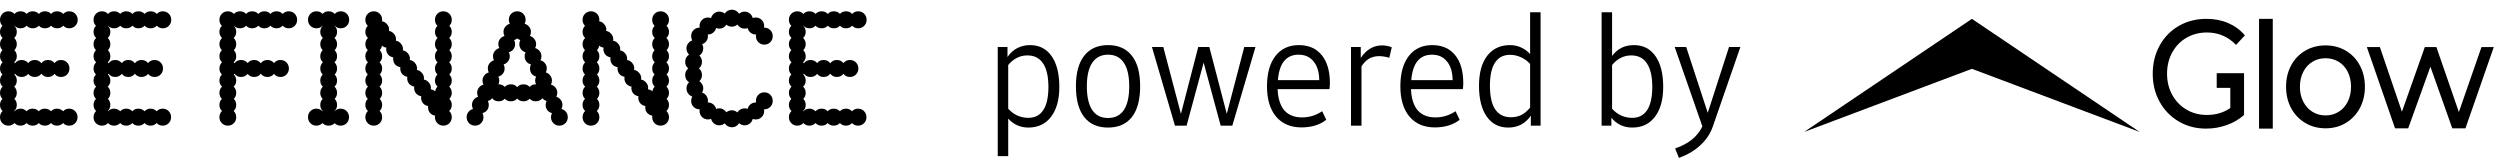 <svg xmlns="http://www.w3.org/2000/svg" width="285" height="18" viewBox="0 0 285 18" fill="none">
  <path
    d="M7.882 12.387C8.152 12.387 8.379 12.48 8.563 12.667C8.747 12.853 8.839 13.082 8.839 13.356C8.839 13.629 8.747 13.858 8.563 14.045C8.379 14.231 8.152 14.324 7.882 14.324C7.599 14.324 7.372 14.225 7.2 14.026C7.004 14.225 6.771 14.324 6.501 14.324C6.218 14.324 5.991 14.225 5.819 14.026C5.623 14.225 5.389 14.324 5.119 14.324C4.825 14.324 4.591 14.225 4.42 14.026C4.248 14.225 4.014 14.324 3.72 14.324C3.437 14.324 3.21 14.225 3.038 14.026C2.842 14.225 2.609 14.324 2.339 14.324C2.056 14.324 1.829 14.225 1.657 14.026C1.461 14.225 1.228 14.324 0.958 14.324C0.687 14.324 0.46 14.231 0.276 14.045C0.092 13.858 0 13.629 0 13.356C0 13.082 0.098 12.847 0.295 12.648C0.098 12.474 0 12.245 0 11.959C0 11.686 0.092 11.456 0.276 11.27C0.092 11.084 0 10.854 0 10.581C0 10.308 0.098 10.072 0.295 9.873C0.098 9.7 0 9.47 0 9.184C0 8.911 0.092 8.682 0.276 8.496C0.092 8.309 0 8.08 0 7.807C0 7.533 0.098 7.298 0.295 7.099C0.098 6.925 0 6.695 0 6.41C0 6.137 0.092 5.907 0.276 5.721C0.092 5.535 0 5.305 0 5.032C0 4.759 0.098 4.523 0.295 4.324C0.098 4.151 0 3.921 0 3.635C0 3.362 0.092 3.133 0.276 2.946C0.092 2.76 0 2.531 0 2.257C0 1.984 0.092 1.755 0.276 1.568C0.46 1.382 0.687 1.289 0.958 1.289C1.228 1.289 1.461 1.388 1.657 1.587C1.829 1.388 2.056 1.289 2.339 1.289C2.633 1.289 2.867 1.388 3.038 1.587C3.21 1.388 3.444 1.289 3.738 1.289C4.008 1.289 4.242 1.388 4.438 1.587C4.61 1.388 4.837 1.289 5.119 1.289C5.414 1.289 5.647 1.388 5.819 1.587C5.991 1.388 6.224 1.289 6.519 1.289C6.789 1.289 7.022 1.388 7.219 1.587C7.391 1.388 7.618 1.289 7.9 1.289C8.17 1.289 8.397 1.382 8.581 1.568C8.766 1.755 8.858 1.984 8.858 2.257C8.858 2.531 8.766 2.76 8.581 2.946C8.397 3.133 8.17 3.226 7.9 3.226C7.618 3.226 7.391 3.126 7.219 2.928C7.022 3.126 6.789 3.226 6.519 3.226C6.224 3.226 5.991 3.126 5.819 2.928C5.647 3.126 5.414 3.226 5.119 3.226C4.837 3.226 4.61 3.126 4.438 2.928C4.242 3.126 4.008 3.226 3.738 3.226C3.444 3.226 3.21 3.126 3.038 2.928C2.867 3.126 2.633 3.226 2.339 3.226C2.056 3.226 1.829 3.126 1.657 2.928C1.657 2.928 1.651 2.934 1.639 2.946C1.823 3.133 1.915 3.362 1.915 3.635C1.915 3.921 1.817 4.151 1.621 4.324C1.817 4.523 1.915 4.759 1.915 5.032C1.915 5.305 1.823 5.535 1.639 5.721C1.823 5.907 1.915 6.137 1.915 6.41C1.915 6.695 1.817 6.925 1.621 7.099C1.67 7.149 1.7 7.186 1.713 7.211C1.897 6.962 2.148 6.838 2.468 6.838C2.775 6.838 3.026 6.956 3.223 7.192C3.395 6.956 3.64 6.838 3.959 6.838C4.278 6.838 4.53 6.962 4.714 7.211C4.898 6.962 5.15 6.838 5.469 6.838C5.776 6.838 6.028 6.956 6.224 7.192C6.396 6.956 6.642 6.838 6.961 6.838C7.231 6.838 7.458 6.931 7.642 7.118C7.826 7.304 7.918 7.533 7.918 7.807C7.918 8.08 7.826 8.309 7.642 8.496C7.458 8.682 7.231 8.775 6.961 8.775C6.642 8.775 6.396 8.657 6.224 8.421C6.028 8.657 5.776 8.775 5.469 8.775C5.15 8.775 4.898 8.651 4.714 8.402C4.53 8.651 4.278 8.775 3.959 8.775C3.64 8.775 3.395 8.657 3.223 8.421C3.026 8.657 2.775 8.775 2.468 8.775C2.148 8.775 1.897 8.651 1.713 8.402L1.639 8.496C1.823 8.682 1.915 8.911 1.915 9.184C1.915 9.47 1.817 9.7 1.621 9.873C1.817 10.072 1.915 10.308 1.915 10.581C1.915 10.854 1.823 11.084 1.639 11.27C1.823 11.456 1.915 11.686 1.915 11.959C1.915 12.245 1.817 12.474 1.621 12.648L1.657 12.685C1.829 12.487 2.056 12.387 2.339 12.387C2.609 12.387 2.842 12.487 3.038 12.685C3.21 12.487 3.437 12.387 3.72 12.387C4.014 12.387 4.248 12.487 4.42 12.685C4.591 12.487 4.825 12.387 5.119 12.387C5.389 12.387 5.623 12.487 5.819 12.685C5.991 12.487 6.218 12.387 6.501 12.387C6.771 12.387 7.004 12.487 7.2 12.685C7.372 12.487 7.599 12.387 7.882 12.387Z"
    fill="currentColor" />
  <path
    d="M18.546 12.387C18.816 12.387 19.043 12.48 19.227 12.667C19.411 12.853 19.503 13.082 19.503 13.356C19.503 13.629 19.411 13.858 19.227 14.045C19.043 14.231 18.816 14.324 18.546 14.324C18.264 14.324 18.036 14.225 17.864 14.026C17.668 14.225 17.435 14.324 17.165 14.324C16.882 14.324 16.655 14.225 16.483 14.026C16.287 14.225 16.054 14.324 15.784 14.324C15.489 14.324 15.256 14.225 15.084 14.026C14.912 14.225 14.679 14.324 14.384 14.324C14.102 14.324 13.874 14.225 13.703 14.026C13.506 14.225 13.273 14.324 13.003 14.324C12.72 14.324 12.493 14.225 12.322 14.026C12.125 14.225 11.892 14.324 11.622 14.324C11.352 14.324 11.125 14.231 10.94 14.045C10.756 13.858 10.664 13.629 10.664 13.356C10.664 13.082 10.762 12.847 10.959 12.648C10.762 12.474 10.664 12.245 10.664 11.959C10.664 11.686 10.756 11.456 10.94 11.27C10.756 11.084 10.664 10.854 10.664 10.581C10.664 10.308 10.762 10.072 10.959 9.873C10.762 9.7 10.664 9.47 10.664 9.184C10.664 8.911 10.756 8.682 10.94 8.496C10.756 8.309 10.664 8.08 10.664 7.807C10.664 7.533 10.762 7.298 10.959 7.099C10.762 6.925 10.664 6.695 10.664 6.41C10.664 6.137 10.756 5.907 10.94 5.721C10.756 5.535 10.664 5.305 10.664 5.032C10.664 4.759 10.762 4.523 10.959 4.324C10.762 4.151 10.664 3.921 10.664 3.635C10.664 3.362 10.756 3.133 10.94 2.946C10.756 2.76 10.664 2.531 10.664 2.257C10.664 1.984 10.756 1.755 10.94 1.568C11.125 1.382 11.352 1.289 11.622 1.289C11.892 1.289 12.125 1.388 12.322 1.587C12.493 1.388 12.72 1.289 13.003 1.289C13.297 1.289 13.531 1.388 13.703 1.587C13.874 1.388 14.108 1.289 14.402 1.289C14.672 1.289 14.906 1.388 15.102 1.587C15.274 1.388 15.501 1.289 15.784 1.289C16.078 1.289 16.311 1.388 16.483 1.587C16.655 1.388 16.889 1.289 17.183 1.289C17.453 1.289 17.686 1.388 17.883 1.587C18.055 1.388 18.282 1.289 18.564 1.289C18.834 1.289 19.061 1.382 19.246 1.568C19.43 1.755 19.522 1.984 19.522 2.257C19.522 2.531 19.43 2.76 19.246 2.946C19.061 3.133 18.834 3.226 18.564 3.226C18.282 3.226 18.055 3.126 17.883 2.928C17.686 3.126 17.453 3.226 17.183 3.226C16.889 3.226 16.655 3.126 16.483 2.928C16.311 3.126 16.078 3.226 15.784 3.226C15.501 3.226 15.274 3.126 15.102 2.928C14.906 3.126 14.672 3.226 14.402 3.226C14.108 3.226 13.874 3.126 13.703 2.928C13.531 3.126 13.297 3.226 13.003 3.226C12.72 3.226 12.493 3.126 12.322 2.928C12.322 2.928 12.315 2.934 12.303 2.946C12.487 3.133 12.579 3.362 12.579 3.635C12.579 3.921 12.481 4.151 12.285 4.324C12.481 4.523 12.579 4.759 12.579 5.032C12.579 5.305 12.487 5.535 12.303 5.721C12.487 5.907 12.579 6.137 12.579 6.41C12.579 6.695 12.481 6.925 12.285 7.099C12.334 7.149 12.364 7.186 12.377 7.211C12.561 6.962 12.813 6.838 13.132 6.838C13.439 6.838 13.69 6.956 13.887 7.192C14.059 6.956 14.304 6.838 14.623 6.838C14.943 6.838 15.194 6.962 15.378 7.211C15.563 6.962 15.814 6.838 16.134 6.838C16.44 6.838 16.692 6.956 16.889 7.192C17.06 6.956 17.306 6.838 17.625 6.838C17.895 6.838 18.122 6.931 18.306 7.118C18.491 7.304 18.583 7.533 18.583 7.807C18.583 8.08 18.491 8.309 18.306 8.496C18.122 8.682 17.895 8.775 17.625 8.775C17.306 8.775 17.06 8.657 16.889 8.421C16.692 8.657 16.44 8.775 16.134 8.775C15.814 8.775 15.563 8.651 15.378 8.402C15.194 8.651 14.943 8.775 14.623 8.775C14.304 8.775 14.059 8.657 13.887 8.421C13.69 8.657 13.439 8.775 13.132 8.775C12.813 8.775 12.561 8.651 12.377 8.402L12.303 8.496C12.487 8.682 12.579 8.911 12.579 9.184C12.579 9.47 12.481 9.7 12.285 9.873C12.481 10.072 12.579 10.308 12.579 10.581C12.579 10.854 12.487 11.084 12.303 11.27C12.487 11.456 12.579 11.686 12.579 11.959C12.579 12.245 12.481 12.474 12.285 12.648L12.322 12.685C12.493 12.487 12.72 12.387 13.003 12.387C13.273 12.387 13.506 12.487 13.703 12.685C13.874 12.487 14.102 12.387 14.384 12.387C14.679 12.387 14.912 12.487 15.084 12.685C15.256 12.487 15.489 12.387 15.784 12.387C16.054 12.387 16.287 12.487 16.483 12.685C16.655 12.487 16.882 12.387 17.165 12.387C17.435 12.387 17.668 12.487 17.864 12.685C18.036 12.487 18.264 12.387 18.546 12.387Z"
    fill="currentColor" />
  <path
    d="M26.672 2.928C26.672 2.928 26.666 2.934 26.654 2.946C26.838 3.133 26.93 3.362 26.93 3.635C26.93 3.921 26.832 4.151 26.636 4.324C26.832 4.523 26.93 4.759 26.93 5.032C26.93 5.305 26.838 5.535 26.654 5.721C26.838 5.907 26.93 6.137 26.93 6.41C26.93 6.695 26.832 6.925 26.636 7.099C26.685 7.149 26.715 7.186 26.728 7.211C26.912 6.962 27.163 6.838 27.483 6.838C27.79 6.838 28.041 6.956 28.238 7.192C28.41 6.956 28.655 6.838 28.974 6.838C29.293 6.838 29.545 6.962 29.729 7.211C29.913 6.962 30.165 6.838 30.484 6.838C30.791 6.838 31.043 6.956 31.239 7.192C31.411 6.956 31.657 6.838 31.976 6.838C32.246 6.838 32.473 6.931 32.657 7.118C32.841 7.304 32.934 7.533 32.934 7.807C32.934 8.08 32.841 8.309 32.657 8.496C32.473 8.682 32.246 8.775 31.976 8.775C31.657 8.775 31.411 8.657 31.239 8.421C31.043 8.657 30.791 8.775 30.484 8.775C30.165 8.775 29.913 8.651 29.729 8.402C29.545 8.651 29.293 8.775 28.974 8.775C28.655 8.775 28.41 8.657 28.238 8.421C28.041 8.657 27.79 8.775 27.483 8.775C27.163 8.775 26.912 8.651 26.728 8.402L26.654 8.496C26.838 8.682 26.93 8.911 26.93 9.184C26.93 9.47 26.832 9.7 26.636 9.873C26.832 10.072 26.93 10.308 26.93 10.581C26.93 10.854 26.838 11.084 26.654 11.27C26.838 11.456 26.93 11.686 26.93 11.959C26.93 12.245 26.832 12.474 26.636 12.648C26.832 12.847 26.93 13.082 26.93 13.356C26.93 13.629 26.838 13.858 26.654 14.045C26.47 14.231 26.243 14.324 25.973 14.324C25.703 14.324 25.475 14.231 25.291 14.045C25.107 13.858 25.015 13.629 25.015 13.356C25.015 13.082 25.113 12.847 25.31 12.648C25.113 12.474 25.015 12.245 25.015 11.959C25.015 11.686 25.107 11.456 25.291 11.27C25.107 11.084 25.015 10.854 25.015 10.581C25.015 10.308 25.113 10.072 25.31 9.873C25.113 9.7 25.015 9.47 25.015 9.184C25.015 8.911 25.107 8.682 25.291 8.496C25.107 8.309 25.015 8.08 25.015 7.807C25.015 7.533 25.113 7.298 25.31 7.099C25.113 6.925 25.015 6.695 25.015 6.41C25.015 6.137 25.107 5.907 25.291 5.721C25.107 5.535 25.015 5.305 25.015 5.032C25.015 4.759 25.113 4.523 25.31 4.324C25.113 4.151 25.015 3.921 25.015 3.635C25.015 3.362 25.107 3.133 25.291 2.946C25.107 2.76 25.015 2.531 25.015 2.257C25.015 1.984 25.107 1.755 25.291 1.568C25.475 1.382 25.703 1.289 25.973 1.289C26.243 1.289 26.476 1.388 26.672 1.587C26.844 1.388 27.071 1.289 27.354 1.289C27.648 1.289 27.882 1.388 28.053 1.587C28.225 1.388 28.459 1.289 28.753 1.289C29.023 1.289 29.257 1.388 29.453 1.587C29.625 1.388 29.852 1.289 30.134 1.289C30.429 1.289 30.662 1.388 30.834 1.587C31.006 1.388 31.239 1.289 31.534 1.289C31.804 1.289 32.037 1.388 32.234 1.587C32.406 1.388 32.633 1.289 32.915 1.289C33.185 1.289 33.412 1.382 33.596 1.568C33.781 1.755 33.873 1.984 33.873 2.257C33.873 2.531 33.781 2.76 33.596 2.946C33.412 3.133 33.185 3.226 32.915 3.226C32.633 3.226 32.406 3.126 32.234 2.928C32.037 3.126 31.804 3.226 31.534 3.226C31.239 3.226 31.006 3.126 30.834 2.928C30.662 3.126 30.429 3.226 30.134 3.226C29.852 3.226 29.625 3.126 29.453 2.928C29.257 3.126 29.023 3.226 28.753 3.226C28.459 3.226 28.225 3.126 28.053 2.928C27.882 3.126 27.648 3.226 27.354 3.226C27.071 3.226 26.844 3.126 26.672 2.928Z"
    fill="currentColor" />
  <path
    d="M38.831 12.387C39.101 12.387 39.328 12.48 39.513 12.667C39.697 12.853 39.789 13.082 39.789 13.356C39.789 13.629 39.697 13.858 39.513 14.045C39.328 14.231 39.101 14.324 38.831 14.324C38.561 14.324 38.334 14.231 38.15 14.045C37.966 14.231 37.739 14.324 37.468 14.324H37.45C37.168 14.324 36.941 14.225 36.769 14.026C36.572 14.225 36.339 14.324 36.069 14.324C35.799 14.324 35.572 14.231 35.388 14.045C35.203 13.858 35.111 13.629 35.111 13.356C35.111 13.082 35.203 12.853 35.388 12.667C35.572 12.48 35.799 12.387 36.069 12.387C36.339 12.387 36.572 12.487 36.769 12.685L36.787 12.648C36.603 12.462 36.511 12.232 36.511 11.959C36.511 11.686 36.603 11.456 36.787 11.27C36.603 11.084 36.511 10.854 36.511 10.581C36.511 10.308 36.609 10.072 36.806 9.873C36.609 9.7 36.511 9.47 36.511 9.184C36.511 8.911 36.603 8.682 36.787 8.496C36.603 8.309 36.511 8.08 36.511 7.807C36.511 7.533 36.609 7.298 36.806 7.099C36.609 6.925 36.511 6.695 36.511 6.41C36.511 6.137 36.603 5.907 36.787 5.721C36.603 5.535 36.511 5.305 36.511 5.032C36.511 4.759 36.609 4.523 36.806 4.324C36.609 4.151 36.511 3.921 36.511 3.635C36.511 3.362 36.603 3.133 36.787 2.946L36.769 2.928C36.597 3.126 36.364 3.226 36.069 3.226C35.799 3.226 35.572 3.133 35.388 2.946C35.203 2.76 35.111 2.531 35.111 2.257C35.111 1.984 35.203 1.755 35.388 1.568C35.572 1.382 35.799 1.289 36.069 1.289C36.364 1.289 36.597 1.388 36.769 1.587C36.941 1.388 37.174 1.289 37.468 1.289C37.739 1.289 37.972 1.388 38.168 1.587C38.34 1.388 38.567 1.289 38.85 1.289C39.12 1.289 39.347 1.382 39.531 1.568C39.715 1.755 39.807 1.984 39.807 2.257C39.807 2.531 39.715 2.76 39.531 2.946C39.347 3.133 39.12 3.226 38.85 3.226C38.567 3.226 38.34 3.126 38.168 2.928C38.168 2.928 38.162 2.934 38.15 2.946C38.334 3.133 38.426 3.362 38.426 3.635C38.426 3.921 38.328 4.151 38.131 4.324C38.328 4.523 38.426 4.759 38.426 5.032C38.426 5.305 38.334 5.535 38.15 5.721C38.334 5.907 38.426 6.137 38.426 6.41C38.426 6.695 38.328 6.925 38.131 7.099C38.328 7.298 38.426 7.533 38.426 7.807C38.426 8.08 38.334 8.309 38.15 8.496C38.334 8.682 38.426 8.911 38.426 9.184C38.426 9.47 38.328 9.7 38.131 9.873C38.328 10.072 38.426 10.308 38.426 10.581C38.426 10.854 38.334 11.084 38.15 11.27C38.334 11.456 38.426 11.686 38.426 11.959C38.426 12.245 38.328 12.474 38.131 12.648C38.131 12.648 38.131 12.654 38.131 12.667C38.144 12.667 38.15 12.667 38.15 12.667C38.334 12.48 38.561 12.387 38.831 12.387Z"
    fill="currentColor" />
  <path
    d="M51.502 3.635C51.502 3.921 51.404 4.151 51.207 4.324C51.404 4.523 51.502 4.759 51.502 5.032C51.502 5.305 51.41 5.535 51.225 5.721C51.41 5.907 51.502 6.137 51.502 6.41C51.502 6.695 51.404 6.925 51.207 7.099C51.404 7.298 51.502 7.533 51.502 7.807C51.502 8.08 51.41 8.309 51.225 8.496C51.41 8.682 51.502 8.911 51.502 9.184C51.502 9.47 51.404 9.7 51.207 9.873C51.404 10.072 51.502 10.308 51.502 10.581C51.502 10.854 51.41 11.084 51.225 11.27C51.41 11.456 51.502 11.686 51.502 11.959C51.502 12.245 51.404 12.474 51.207 12.648C51.404 12.847 51.502 13.082 51.502 13.356C51.502 13.629 51.41 13.858 51.225 14.045C51.041 14.231 50.814 14.324 50.544 14.324C50.274 14.324 50.047 14.231 49.863 14.045C49.679 13.858 49.587 13.629 49.587 13.356C49.587 13.281 49.593 13.225 49.605 13.188C49.372 13.151 49.175 13.045 49.016 12.871C48.868 12.685 48.795 12.474 48.795 12.238C48.795 12.176 48.801 12.127 48.813 12.089C48.58 12.052 48.383 11.947 48.224 11.773C48.077 11.587 48.003 11.376 48.003 11.14C48.003 11.065 48.009 11.009 48.021 10.972C47.788 10.935 47.592 10.829 47.432 10.656C47.285 10.469 47.211 10.258 47.211 10.022C47.211 9.96 47.217 9.911 47.23 9.873C46.996 9.836 46.8 9.731 46.64 9.557C46.493 9.371 46.419 9.16 46.419 8.924C46.419 8.849 46.425 8.793 46.438 8.756C46.204 8.719 46.008 8.613 45.848 8.44C45.701 8.253 45.627 8.042 45.627 7.807C45.627 7.732 45.633 7.682 45.646 7.658C45.4 7.62 45.198 7.515 45.038 7.341C44.891 7.155 44.817 6.938 44.817 6.689C44.817 6.627 44.823 6.578 44.836 6.54C44.602 6.503 44.406 6.398 44.246 6.224C44.099 6.038 44.025 5.826 44.025 5.591C44.025 5.516 44.031 5.46 44.044 5.423C43.859 5.411 43.694 5.336 43.546 5.2C43.51 5.411 43.424 5.584 43.289 5.721C43.473 5.907 43.565 6.137 43.565 6.41C43.565 6.695 43.467 6.925 43.27 7.099C43.467 7.298 43.565 7.533 43.565 7.807C43.565 8.08 43.473 8.309 43.289 8.496C43.473 8.682 43.565 8.911 43.565 9.184C43.565 9.47 43.467 9.7 43.27 9.873C43.467 10.072 43.565 10.308 43.565 10.581C43.565 10.854 43.473 11.084 43.289 11.27C43.473 11.456 43.565 11.686 43.565 11.959C43.565 12.245 43.467 12.474 43.27 12.648C43.467 12.847 43.565 13.082 43.565 13.356C43.565 13.629 43.473 13.858 43.289 14.045C43.105 14.231 42.877 14.324 42.607 14.324C42.337 14.324 42.11 14.231 41.926 14.045C41.742 13.858 41.65 13.629 41.65 13.356C41.65 13.082 41.748 12.847 41.944 12.648C41.748 12.474 41.65 12.245 41.65 11.959C41.65 11.686 41.742 11.456 41.926 11.27C41.742 11.084 41.65 10.854 41.65 10.581C41.65 10.308 41.748 10.072 41.944 9.873C41.748 9.7 41.65 9.47 41.65 9.184C41.65 8.911 41.742 8.682 41.926 8.496C41.742 8.309 41.65 8.08 41.65 7.807C41.65 7.533 41.748 7.298 41.944 7.099C41.748 6.925 41.65 6.695 41.65 6.41C41.65 6.137 41.742 5.907 41.926 5.721C41.742 5.535 41.65 5.305 41.65 5.032C41.65 4.759 41.748 4.523 41.944 4.324C41.748 4.151 41.65 3.921 41.65 3.635C41.65 3.362 41.742 3.133 41.926 2.946C41.742 2.76 41.65 2.531 41.65 2.257C41.65 1.984 41.742 1.755 41.926 1.568C42.11 1.382 42.337 1.289 42.607 1.289C42.877 1.289 43.105 1.382 43.289 1.568C43.473 1.755 43.565 1.984 43.565 2.257C43.565 2.332 43.559 2.388 43.546 2.425C43.78 2.462 43.97 2.574 44.117 2.76C44.277 2.934 44.357 3.139 44.357 3.375C44.357 3.437 44.351 3.486 44.338 3.524C44.572 3.561 44.762 3.673 44.909 3.859C45.069 4.033 45.148 4.237 45.148 4.473C45.148 4.548 45.142 4.604 45.13 4.641C45.363 4.678 45.554 4.79 45.701 4.976C45.861 5.15 45.94 5.355 45.94 5.591C45.94 5.653 45.934 5.702 45.922 5.74C46.155 5.777 46.346 5.889 46.493 6.075C46.652 6.249 46.732 6.453 46.732 6.689C46.732 6.764 46.726 6.813 46.714 6.838C46.959 6.875 47.156 6.987 47.303 7.173C47.463 7.347 47.542 7.558 47.542 7.807C47.542 7.881 47.536 7.937 47.524 7.974C47.757 8.011 47.948 8.123 48.095 8.309C48.255 8.483 48.334 8.688 48.334 8.924C48.334 8.986 48.328 9.036 48.316 9.073C48.549 9.11 48.739 9.222 48.887 9.408C49.046 9.582 49.126 9.787 49.126 10.022C49.126 10.097 49.12 10.153 49.108 10.19C49.292 10.202 49.458 10.277 49.605 10.414C49.642 10.202 49.734 10.022 49.881 9.873C49.685 9.7 49.587 9.47 49.587 9.184C49.587 8.911 49.679 8.682 49.863 8.496C49.679 8.309 49.587 8.08 49.587 7.807C49.587 7.533 49.685 7.298 49.881 7.099C49.685 6.925 49.587 6.695 49.587 6.41C49.587 6.137 49.679 5.907 49.863 5.721C49.679 5.535 49.587 5.305 49.587 5.032C49.587 4.759 49.685 4.523 49.881 4.324C49.685 4.151 49.587 3.921 49.587 3.635C49.587 3.362 49.679 3.133 49.863 2.946C49.679 2.76 49.587 2.531 49.587 2.257C49.587 1.984 49.679 1.755 49.863 1.568C50.047 1.382 50.274 1.289 50.544 1.289C50.814 1.289 51.041 1.382 51.225 1.568C51.41 1.755 51.502 1.984 51.502 2.257C51.502 2.531 51.41 2.76 51.225 2.946C51.41 3.133 51.502 3.362 51.502 3.635Z"
    fill="currentColor" />
  <path
    d="M64.009 12.425C64.218 12.474 64.389 12.586 64.525 12.76C64.659 12.921 64.727 13.12 64.727 13.356C64.727 13.629 64.635 13.858 64.451 14.045C64.267 14.231 64.04 14.324 63.77 14.324C63.499 14.324 63.272 14.231 63.088 14.045C62.904 13.858 62.812 13.629 62.812 13.356C62.812 13.194 62.849 13.039 62.922 12.89C62.714 12.84 62.542 12.735 62.407 12.573C62.272 12.4 62.204 12.195 62.204 11.959C62.204 11.785 62.241 11.636 62.315 11.512C62.106 11.45 61.946 11.345 61.836 11.196C61.639 11.431 61.388 11.549 61.081 11.549C60.786 11.549 60.553 11.45 60.381 11.251C60.209 11.45 59.976 11.549 59.681 11.549C59.387 11.549 59.147 11.444 58.963 11.233C58.779 11.444 58.54 11.549 58.245 11.549C57.95 11.549 57.717 11.45 57.545 11.251C57.373 11.45 57.14 11.549 56.845 11.549C56.526 11.549 56.281 11.431 56.109 11.196C55.974 11.357 55.808 11.463 55.612 11.512C55.685 11.636 55.722 11.785 55.722 11.959C55.722 12.195 55.655 12.4 55.52 12.573C55.385 12.735 55.213 12.84 55.004 12.89C55.078 13.039 55.114 13.194 55.114 13.356C55.114 13.629 55.022 13.858 54.838 14.045C54.654 14.231 54.427 14.324 54.157 14.324C53.887 14.324 53.66 14.231 53.475 14.045C53.291 13.858 53.199 13.629 53.199 13.356C53.199 13.12 53.267 12.921 53.402 12.76C53.537 12.586 53.709 12.474 53.917 12.425C53.844 12.276 53.807 12.12 53.807 11.959C53.807 11.736 53.868 11.543 53.991 11.382C54.126 11.208 54.298 11.09 54.507 11.028C54.433 10.891 54.396 10.742 54.396 10.581C54.396 10.345 54.464 10.147 54.599 9.985C54.734 9.811 54.906 9.7 55.114 9.65C55.041 9.501 55.004 9.346 55.004 9.184C55.004 8.961 55.071 8.769 55.206 8.607C55.342 8.433 55.513 8.316 55.722 8.253C55.648 8.117 55.612 7.968 55.612 7.807C55.612 7.583 55.673 7.391 55.796 7.229C55.931 7.055 56.103 6.938 56.311 6.875C56.238 6.726 56.201 6.571 56.201 6.41C56.201 6.186 56.268 5.994 56.404 5.833C56.538 5.659 56.71 5.541 56.919 5.479C56.845 5.342 56.809 5.193 56.809 5.032C56.809 4.809 56.87 4.616 56.993 4.455C57.128 4.281 57.3 4.163 57.508 4.101C57.435 3.952 57.398 3.797 57.398 3.635C57.398 3.412 57.465 3.22 57.6 3.058C57.736 2.884 57.907 2.766 58.116 2.704C58.042 2.568 58.006 2.419 58.006 2.257C58.006 1.984 58.098 1.755 58.282 1.568C58.466 1.382 58.693 1.289 58.963 1.289C59.233 1.289 59.46 1.382 59.645 1.568C59.829 1.755 59.921 1.984 59.921 2.257C59.921 2.419 59.884 2.568 59.81 2.704C60.019 2.766 60.191 2.884 60.326 3.058C60.461 3.22 60.528 3.412 60.528 3.635C60.528 3.797 60.492 3.952 60.418 4.101C60.627 4.163 60.792 4.281 60.915 4.455C61.05 4.616 61.118 4.809 61.118 5.032C61.118 5.193 61.081 5.342 61.007 5.479C61.216 5.541 61.388 5.659 61.523 5.833C61.658 5.994 61.725 6.186 61.725 6.41C61.725 6.571 61.689 6.726 61.615 6.875C61.824 6.925 61.995 7.037 62.13 7.211C62.266 7.372 62.333 7.571 62.333 7.807C62.333 7.968 62.296 8.117 62.223 8.253C62.431 8.316 62.597 8.433 62.72 8.607C62.855 8.769 62.922 8.961 62.922 9.184C62.922 9.346 62.886 9.501 62.812 9.65C63.021 9.7 63.193 9.811 63.328 9.985C63.463 10.147 63.53 10.345 63.53 10.581C63.53 10.742 63.493 10.891 63.42 11.028C63.628 11.09 63.794 11.208 63.917 11.382C64.052 11.543 64.119 11.736 64.119 11.959C64.119 12.12 64.082 12.276 64.009 12.425ZM60.381 9.911C60.553 9.712 60.786 9.613 61.081 9.613H61.099C61.038 9.464 61.007 9.321 61.007 9.184C61.007 9.011 61.044 8.862 61.118 8.738C60.909 8.676 60.737 8.564 60.602 8.402C60.479 8.229 60.418 8.03 60.418 7.807C60.418 7.645 60.455 7.49 60.528 7.341C60.32 7.291 60.148 7.186 60.013 7.024C59.878 6.851 59.81 6.646 59.81 6.41C59.81 6.236 59.847 6.087 59.921 5.963C59.712 5.901 59.54 5.789 59.405 5.628C59.27 5.454 59.203 5.255 59.203 5.032C59.203 4.871 59.239 4.715 59.313 4.566C59.178 4.529 59.061 4.467 58.963 4.38C58.865 4.467 58.748 4.529 58.613 4.566C58.687 4.715 58.724 4.871 58.724 5.032C58.724 5.255 58.656 5.454 58.521 5.628C58.386 5.789 58.214 5.901 58.006 5.963C58.079 6.087 58.116 6.236 58.116 6.41C58.116 6.633 58.048 6.832 57.913 7.006C57.791 7.167 57.625 7.279 57.416 7.341C57.49 7.49 57.527 7.645 57.527 7.807C57.527 8.03 57.459 8.229 57.324 8.402C57.189 8.564 57.017 8.676 56.809 8.738C56.882 8.862 56.919 9.011 56.919 9.184C56.919 9.321 56.888 9.464 56.827 9.613H56.845C57.14 9.613 57.373 9.712 57.545 9.911C57.717 9.712 57.95 9.613 58.245 9.613C58.54 9.613 58.779 9.718 58.963 9.929C59.147 9.718 59.387 9.613 59.681 9.613C59.976 9.613 60.209 9.712 60.381 9.911Z"
    fill="currentColor" />
  <path
    d="M76.265 3.635C76.265 3.921 76.167 4.151 75.97 4.324C76.167 4.523 76.265 4.759 76.265 5.032C76.265 5.305 76.173 5.535 75.989 5.721C76.173 5.907 76.265 6.137 76.265 6.41C76.265 6.695 76.167 6.925 75.97 7.099C76.167 7.298 76.265 7.533 76.265 7.807C76.265 8.08 76.173 8.309 75.989 8.496C76.173 8.682 76.265 8.911 76.265 9.184C76.265 9.47 76.167 9.7 75.97 9.873C76.167 10.072 76.265 10.308 76.265 10.581C76.265 10.854 76.173 11.084 75.989 11.27C76.173 11.456 76.265 11.686 76.265 11.959C76.265 12.245 76.167 12.474 75.97 12.648C76.167 12.847 76.265 13.082 76.265 13.356C76.265 13.629 76.173 13.858 75.989 14.045C75.805 14.231 75.578 14.324 75.307 14.324C75.037 14.324 74.81 14.231 74.626 14.045C74.442 13.858 74.35 13.629 74.35 13.356C74.35 13.281 74.356 13.225 74.368 13.188C74.135 13.151 73.939 13.045 73.779 12.871C73.632 12.685 73.558 12.474 73.558 12.238C73.558 12.176 73.564 12.127 73.576 12.089C73.343 12.052 73.147 11.947 72.987 11.773C72.84 11.587 72.766 11.376 72.766 11.14C72.766 11.065 72.772 11.009 72.784 10.972C72.551 10.935 72.355 10.829 72.195 10.656C72.048 10.469 71.974 10.258 71.974 10.022C71.974 9.96 71.98 9.911 71.993 9.873C71.759 9.836 71.563 9.731 71.403 9.557C71.256 9.371 71.182 9.16 71.182 8.924C71.182 8.849 71.189 8.793 71.201 8.756C70.968 8.719 70.771 8.613 70.612 8.44C70.464 8.253 70.391 8.042 70.391 7.807C70.391 7.732 70.397 7.682 70.409 7.658C70.163 7.62 69.961 7.515 69.801 7.341C69.654 7.155 69.58 6.938 69.58 6.689C69.58 6.627 69.586 6.578 69.599 6.54C69.365 6.503 69.169 6.398 69.009 6.224C68.862 6.038 68.788 5.826 68.788 5.591C68.788 5.516 68.795 5.46 68.807 5.423C68.623 5.411 68.457 5.336 68.31 5.2C68.273 5.411 68.187 5.584 68.052 5.721C68.236 5.907 68.328 6.137 68.328 6.41C68.328 6.695 68.23 6.925 68.033 7.099C68.23 7.298 68.328 7.533 68.328 7.807C68.328 8.08 68.236 8.309 68.052 8.496C68.236 8.682 68.328 8.911 68.328 9.184C68.328 9.47 68.23 9.7 68.033 9.873C68.23 10.072 68.328 10.308 68.328 10.581C68.328 10.854 68.236 11.084 68.052 11.27C68.236 11.456 68.328 11.686 68.328 11.959C68.328 12.245 68.23 12.474 68.033 12.648C68.23 12.847 68.328 13.082 68.328 13.356C68.328 13.629 68.236 13.858 68.052 14.045C67.868 14.231 67.641 14.324 67.371 14.324C67.1 14.324 66.873 14.231 66.689 14.045C66.505 13.858 66.413 13.629 66.413 13.356C66.413 13.082 66.511 12.847 66.708 12.648C66.511 12.474 66.413 12.245 66.413 11.959C66.413 11.686 66.505 11.456 66.689 11.27C66.505 11.084 66.413 10.854 66.413 10.581C66.413 10.308 66.511 10.072 66.708 9.873C66.511 9.7 66.413 9.47 66.413 9.184C66.413 8.911 66.505 8.682 66.689 8.496C66.505 8.309 66.413 8.08 66.413 7.807C66.413 7.533 66.511 7.298 66.708 7.099C66.511 6.925 66.413 6.695 66.413 6.41C66.413 6.137 66.505 5.907 66.689 5.721C66.505 5.535 66.413 5.305 66.413 5.032C66.413 4.759 66.511 4.523 66.708 4.324C66.511 4.151 66.413 3.921 66.413 3.635C66.413 3.362 66.505 3.133 66.689 2.946C66.505 2.76 66.413 2.531 66.413 2.257C66.413 1.984 66.505 1.755 66.689 1.568C66.873 1.382 67.1 1.289 67.371 1.289C67.641 1.289 67.868 1.382 68.052 1.568C68.236 1.755 68.328 1.984 68.328 2.257C68.328 2.332 68.322 2.388 68.31 2.425C68.543 2.462 68.733 2.574 68.88 2.76C69.04 2.934 69.12 3.139 69.12 3.375C69.12 3.437 69.114 3.486 69.102 3.524C69.335 3.561 69.525 3.673 69.672 3.859C69.832 4.033 69.912 4.237 69.912 4.473C69.912 4.548 69.906 4.604 69.893 4.641C70.127 4.678 70.317 4.79 70.464 4.976C70.624 5.15 70.704 5.355 70.704 5.591C70.704 5.653 70.698 5.702 70.685 5.74C70.918 5.777 71.109 5.889 71.256 6.075C71.416 6.249 71.496 6.453 71.496 6.689C71.496 6.764 71.489 6.813 71.477 6.838C71.723 6.875 71.919 6.987 72.066 7.173C72.226 7.347 72.306 7.558 72.306 7.807C72.306 7.881 72.3 7.937 72.287 7.974C72.521 8.011 72.711 8.123 72.858 8.309C73.018 8.483 73.098 8.688 73.098 8.924C73.098 8.986 73.091 9.036 73.079 9.073C73.312 9.11 73.503 9.222 73.65 9.408C73.81 9.582 73.889 9.787 73.889 10.022C73.889 10.097 73.883 10.153 73.871 10.19C74.055 10.202 74.221 10.277 74.368 10.414C74.405 10.202 74.497 10.022 74.644 9.873C74.448 9.7 74.35 9.47 74.35 9.184C74.35 8.911 74.442 8.682 74.626 8.496C74.442 8.309 74.35 8.08 74.35 7.807C74.35 7.533 74.448 7.298 74.644 7.099C74.448 6.925 74.35 6.695 74.35 6.41C74.35 6.137 74.442 5.907 74.626 5.721C74.442 5.535 74.35 5.305 74.35 5.032C74.35 4.759 74.448 4.523 74.644 4.324C74.448 4.151 74.35 3.921 74.35 3.635C74.35 3.362 74.442 3.133 74.626 2.946C74.442 2.76 74.35 2.531 74.35 2.257C74.35 1.984 74.442 1.755 74.626 1.568C74.81 1.382 75.037 1.289 75.307 1.289C75.578 1.289 75.805 1.382 75.989 1.568C76.173 1.755 76.265 1.984 76.265 2.257C76.265 2.531 76.173 2.76 75.989 2.946C76.173 3.133 76.265 3.362 76.265 3.635Z"
    fill="currentColor" />
  <path
    d="M87.133 10.525C87.403 10.525 87.63 10.618 87.814 10.805C87.999 10.991 88.091 11.22 88.091 11.493C88.091 11.767 87.999 11.996 87.814 12.182C87.63 12.369 87.403 12.462 87.133 12.462H87.096C87.109 12.499 87.115 12.561 87.115 12.648C87.115 12.921 87.023 13.151 86.838 13.337C86.654 13.523 86.427 13.616 86.157 13.616C86.034 13.616 85.918 13.598 85.807 13.56C85.758 13.771 85.648 13.945 85.476 14.082C85.304 14.218 85.108 14.287 84.886 14.287C84.653 14.287 84.445 14.206 84.26 14.045C84.052 14.355 83.775 14.51 83.432 14.51C83.26 14.51 83.1 14.467 82.953 14.38C82.818 14.305 82.707 14.2 82.621 14.063C82.437 14.212 82.229 14.287 81.995 14.287C81.774 14.287 81.578 14.218 81.406 14.082C81.234 13.945 81.118 13.765 81.056 13.542C80.958 13.591 80.841 13.616 80.706 13.616C80.436 13.616 80.209 13.523 80.025 13.337C79.841 13.151 79.749 12.921 79.749 12.648C79.749 12.561 79.755 12.499 79.767 12.462H79.749C79.479 12.462 79.251 12.369 79.067 12.182C78.883 11.996 78.791 11.767 78.791 11.493C78.791 11.32 78.834 11.158 78.92 11.009C78.724 10.947 78.564 10.829 78.441 10.656C78.319 10.482 78.257 10.289 78.257 10.078C78.257 9.805 78.355 9.569 78.552 9.371C78.417 9.284 78.306 9.172 78.22 9.036C78.147 8.887 78.11 8.725 78.11 8.551C78.11 8.241 78.226 7.987 78.46 7.788C78.226 7.614 78.11 7.366 78.11 7.043C78.11 6.869 78.147 6.714 78.22 6.578C78.306 6.429 78.417 6.311 78.552 6.224C78.355 6.025 78.257 5.789 78.257 5.516C78.257 5.305 78.319 5.119 78.441 4.957C78.564 4.784 78.724 4.666 78.92 4.604C78.834 4.467 78.791 4.306 78.791 4.12C78.791 3.846 78.883 3.617 79.067 3.431C79.251 3.244 79.479 3.151 79.749 3.151H79.767C79.755 3.114 79.749 3.052 79.749 2.965C79.749 2.692 79.841 2.462 80.025 2.276C80.209 2.09 80.436 1.997 80.706 1.997C80.841 1.997 80.958 2.022 81.056 2.071C81.118 1.848 81.234 1.668 81.406 1.531C81.578 1.395 81.774 1.326 81.995 1.326C82.229 1.326 82.437 1.401 82.621 1.55C82.707 1.413 82.818 1.308 82.953 1.233C83.1 1.146 83.26 1.103 83.432 1.103C83.775 1.103 84.052 1.258 84.26 1.568C84.445 1.407 84.653 1.326 84.886 1.326C85.108 1.326 85.304 1.395 85.476 1.531C85.648 1.668 85.758 1.842 85.807 2.053C85.918 2.015 86.034 1.997 86.157 1.997C86.427 1.997 86.654 2.09 86.838 2.276C87.023 2.462 87.115 2.692 87.115 2.965C87.115 3.052 87.109 3.114 87.096 3.151H87.133C87.403 3.151 87.63 3.244 87.814 3.431C87.999 3.617 88.091 3.846 88.091 4.12C88.091 4.393 87.999 4.622 87.814 4.809C87.63 4.995 87.403 5.088 87.133 5.088C86.863 5.088 86.636 4.995 86.452 4.809C86.268 4.622 86.176 4.393 86.176 4.12C86.176 4.033 86.182 3.971 86.194 3.933H86.157C85.936 3.933 85.74 3.865 85.568 3.729C85.396 3.592 85.285 3.418 85.236 3.207C85.126 3.244 85.009 3.263 84.886 3.263C84.543 3.263 84.267 3.108 84.058 2.797C83.874 2.959 83.665 3.04 83.432 3.04C83.198 3.04 82.99 2.965 82.806 2.816C82.72 2.953 82.603 3.064 82.456 3.151C82.321 3.226 82.167 3.263 81.995 3.263C81.86 3.263 81.744 3.238 81.645 3.188C81.584 3.412 81.468 3.592 81.296 3.729C81.124 3.865 80.927 3.933 80.706 3.933H80.688C80.7 3.971 80.706 4.033 80.706 4.12C80.706 4.331 80.645 4.523 80.522 4.697C80.399 4.858 80.24 4.97 80.043 5.032C80.129 5.169 80.172 5.33 80.172 5.516C80.172 5.69 80.129 5.851 80.043 6C79.97 6.137 79.865 6.249 79.73 6.335C79.927 6.534 80.025 6.77 80.025 7.043C80.025 7.366 79.908 7.614 79.675 7.788C79.908 7.987 80.025 8.241 80.025 8.551C80.025 8.824 79.927 9.06 79.73 9.259C79.865 9.346 79.97 9.464 80.043 9.613C80.129 9.749 80.172 9.905 80.172 10.078C80.172 10.252 80.129 10.414 80.043 10.562C80.24 10.624 80.399 10.742 80.522 10.916C80.645 11.09 80.706 11.283 80.706 11.493C80.706 11.58 80.7 11.643 80.688 11.68H80.706C80.927 11.68 81.124 11.748 81.296 11.884C81.468 12.021 81.584 12.201 81.645 12.425C81.744 12.375 81.86 12.35 81.995 12.35C82.167 12.35 82.321 12.393 82.456 12.48C82.603 12.555 82.72 12.66 82.806 12.797C82.99 12.648 83.198 12.573 83.432 12.573C83.665 12.573 83.874 12.654 84.058 12.816C84.267 12.505 84.543 12.35 84.886 12.35C85.009 12.35 85.126 12.369 85.236 12.406C85.285 12.195 85.396 12.021 85.568 11.884C85.74 11.748 85.936 11.68 86.157 11.68H86.194C86.182 11.643 86.176 11.58 86.176 11.493C86.176 11.22 86.268 10.991 86.452 10.805C86.636 10.618 86.863 10.525 87.133 10.525Z"
    fill="currentColor" />
  <path
    d="M97.817 12.387C98.087 12.387 98.314 12.48 98.498 12.667C98.682 12.853 98.775 13.082 98.775 13.356C98.775 13.629 98.682 13.858 98.498 14.045C98.314 14.231 98.087 14.324 97.817 14.324C97.535 14.324 97.307 14.225 97.136 14.026C96.939 14.225 96.706 14.324 96.436 14.324C96.153 14.324 95.926 14.225 95.754 14.026C95.558 14.225 95.325 14.324 95.055 14.324C94.76 14.324 94.527 14.225 94.355 14.026C94.183 14.225 93.95 14.324 93.655 14.324C93.373 14.324 93.146 14.225 92.974 14.026C92.777 14.225 92.544 14.324 92.274 14.324C91.992 14.324 91.764 14.225 91.593 14.026C91.396 14.225 91.163 14.324 90.893 14.324C90.623 14.324 90.396 14.231 90.212 14.045C90.027 13.858 89.935 13.629 89.935 13.356C89.935 13.082 90.034 12.847 90.23 12.648C90.034 12.474 89.935 12.245 89.935 11.959C89.935 11.686 90.027 11.456 90.212 11.27C90.027 11.084 89.935 10.854 89.935 10.581C89.935 10.308 90.034 10.072 90.23 9.873C90.034 9.7 89.935 9.47 89.935 9.184C89.935 8.911 90.027 8.682 90.212 8.496C90.027 8.309 89.935 8.08 89.935 7.807C89.935 7.533 90.034 7.298 90.23 7.099C90.034 6.925 89.935 6.695 89.935 6.41C89.935 6.137 90.027 5.907 90.212 5.721C90.027 5.535 89.935 5.305 89.935 5.032C89.935 4.759 90.034 4.523 90.23 4.324C90.034 4.151 89.935 3.921 89.935 3.635C89.935 3.362 90.027 3.133 90.212 2.946C90.027 2.76 89.935 2.531 89.935 2.257C89.935 1.984 90.027 1.755 90.212 1.568C90.396 1.382 90.623 1.289 90.893 1.289C91.163 1.289 91.396 1.388 91.593 1.587C91.764 1.388 91.992 1.289 92.274 1.289C92.569 1.289 92.802 1.388 92.974 1.587C93.146 1.388 93.379 1.289 93.674 1.289C93.944 1.289 94.177 1.388 94.373 1.587C94.545 1.388 94.772 1.289 95.055 1.289C95.349 1.289 95.583 1.388 95.754 1.587C95.926 1.388 96.16 1.289 96.454 1.289C96.724 1.289 96.958 1.388 97.154 1.587C97.326 1.388 97.553 1.289 97.835 1.289C98.105 1.289 98.332 1.382 98.517 1.568C98.701 1.755 98.793 1.984 98.793 2.257C98.793 2.531 98.701 2.76 98.517 2.946C98.332 3.133 98.105 3.226 97.835 3.226C97.553 3.226 97.326 3.126 97.154 2.928C96.958 3.126 96.724 3.226 96.454 3.226C96.16 3.226 95.926 3.126 95.754 2.928C95.583 3.126 95.349 3.226 95.055 3.226C94.772 3.226 94.545 3.126 94.373 2.928C94.177 3.126 93.944 3.226 93.674 3.226C93.379 3.226 93.146 3.126 92.974 2.928C92.802 3.126 92.569 3.226 92.274 3.226C91.992 3.226 91.764 3.126 91.593 2.928C91.593 2.928 91.587 2.934 91.574 2.946C91.758 3.133 91.85 3.362 91.85 3.635C91.85 3.921 91.752 4.151 91.556 4.324C91.752 4.523 91.85 4.759 91.85 5.032C91.85 5.305 91.758 5.535 91.574 5.721C91.758 5.907 91.85 6.137 91.85 6.41C91.85 6.695 91.752 6.925 91.556 7.099C91.605 7.149 91.636 7.186 91.648 7.211C91.832 6.962 92.084 6.838 92.403 6.838C92.71 6.838 92.962 6.956 93.158 7.192C93.33 6.956 93.575 6.838 93.894 6.838C94.214 6.838 94.465 6.962 94.65 7.211C94.834 6.962 95.085 6.838 95.404 6.838C95.712 6.838 95.963 6.956 96.16 7.192C96.331 6.956 96.577 6.838 96.896 6.838C97.166 6.838 97.393 6.931 97.578 7.118C97.762 7.304 97.854 7.533 97.854 7.807C97.854 8.08 97.762 8.309 97.578 8.496C97.393 8.682 97.166 8.775 96.896 8.775C96.577 8.775 96.331 8.657 96.16 8.421C95.963 8.657 95.712 8.775 95.404 8.775C95.085 8.775 94.834 8.651 94.65 8.402C94.465 8.651 94.214 8.775 93.894 8.775C93.575 8.775 93.33 8.657 93.158 8.421C92.962 8.657 92.71 8.775 92.403 8.775C92.084 8.775 91.832 8.651 91.648 8.402L91.574 8.496C91.758 8.682 91.85 8.911 91.85 9.184C91.85 9.47 91.752 9.7 91.556 9.873C91.752 10.072 91.85 10.308 91.85 10.581C91.85 10.854 91.758 11.084 91.574 11.27C91.758 11.456 91.85 11.686 91.85 11.959C91.85 12.245 91.752 12.474 91.556 12.648L91.593 12.685C91.764 12.487 91.992 12.387 92.274 12.387C92.544 12.387 92.777 12.487 92.974 12.685C93.146 12.487 93.373 12.387 93.655 12.387C93.95 12.387 94.183 12.487 94.355 12.685C94.527 12.487 94.76 12.387 95.055 12.387C95.325 12.387 95.558 12.487 95.754 12.685C95.926 12.487 96.153 12.387 96.436 12.387C96.706 12.387 96.939 12.487 97.136 12.685C97.307 12.487 97.535 12.387 97.817 12.387Z"
    fill="currentColor" />
  <path
    d="M117.427 5.142C118.479 5.142 119.298 5.562 119.884 6.401C120.471 7.24 120.764 8.41 120.764 9.909C120.764 11.364 120.449 12.5 119.818 13.317C119.198 14.134 118.335 14.542 117.228 14.542C116.774 14.542 116.348 14.453 115.95 14.274C115.563 14.095 115.225 13.843 114.937 13.518V17.799H113.742V5.36H114.854V6.502C115.153 6.054 115.518 5.718 115.95 5.495C116.393 5.26 116.885 5.142 117.427 5.142ZM117.228 13.434C117.981 13.434 118.551 13.138 118.938 12.545C119.325 11.951 119.519 11.073 119.519 9.909C119.519 8.723 119.314 7.828 118.905 7.223C118.506 6.619 117.914 6.317 117.129 6.317C116.697 6.317 116.304 6.407 115.95 6.586C115.596 6.753 115.258 7.028 114.937 7.408V12.393C115.225 12.718 115.568 12.975 115.967 13.166C116.365 13.345 116.785 13.434 117.228 13.434Z"
    fill="currentColor" />
  <path
    d="M126.308 14.542C125.135 14.542 124.233 14.145 123.603 13.35C122.972 12.545 122.656 11.375 122.656 9.842C122.656 8.309 122.972 7.145 123.603 6.351C124.233 5.545 125.141 5.142 126.325 5.142C127.498 5.142 128.4 5.545 129.031 6.351C129.662 7.145 129.977 8.309 129.977 9.842C129.977 11.375 129.662 12.545 129.031 13.35C128.4 14.145 127.493 14.542 126.308 14.542ZM126.308 13.451C127.105 13.451 127.708 13.149 128.118 12.545C128.527 11.929 128.732 11.028 128.732 9.842C128.732 8.656 128.527 7.761 128.118 7.156C127.708 6.541 127.111 6.233 126.325 6.233C125.528 6.233 124.925 6.541 124.516 7.156C124.106 7.761 123.901 8.656 123.901 9.842C123.901 11.028 124.106 11.929 124.516 12.545C124.925 13.149 125.523 13.451 126.308 13.451Z"
    fill="currentColor" />
  <path
    d="M143.124 5.36L140.485 14.324H139.157L137.215 7.14L135.272 14.324H133.944L131.322 5.36H132.616L134.625 12.981L136.6 5.36H137.862L139.854 12.981L141.846 5.36H143.124Z"
    fill="currentColor" />
  <path
    d="M151.607 9.456C151.607 9.725 151.59 9.96 151.557 10.161H145.648C145.692 11.224 145.946 12.03 146.411 12.578C146.887 13.115 147.562 13.384 148.436 13.384C149.266 13.384 150.03 13.149 150.727 12.679L151.192 13.652C150.849 13.932 150.428 14.15 149.93 14.307C149.443 14.453 148.923 14.525 148.37 14.525C147.13 14.525 146.162 14.111 145.465 13.283C144.779 12.455 144.436 11.308 144.436 9.842C144.436 8.365 144.757 7.212 145.399 6.384C146.04 5.556 146.931 5.142 148.071 5.142C149.189 5.142 150.058 5.523 150.677 6.283C151.297 7.044 151.607 8.102 151.607 9.456ZM148.038 6.233C147.33 6.233 146.776 6.479 146.378 6.972C145.991 7.453 145.758 8.175 145.681 9.137H150.395C150.384 8.219 150.168 7.509 149.748 7.005C149.338 6.491 148.768 6.233 148.038 6.233Z"
    fill="currentColor" />
  <path
    d="M157.55 5.176C157.937 5.176 158.308 5.248 158.662 5.394L158.38 6.586C157.959 6.463 157.572 6.401 157.218 6.401C156.786 6.401 156.404 6.496 156.072 6.686C155.751 6.877 155.464 7.168 155.209 7.559V14.324H154.014V5.36H155.126V6.602C155.768 5.651 156.576 5.176 157.55 5.176Z"
    fill="currentColor" />
  <path
    d="M166.813 9.456C166.813 9.725 166.796 9.96 166.763 10.161H160.853C160.898 11.224 161.152 12.03 161.617 12.578C162.093 13.115 162.768 13.384 163.642 13.384C164.472 13.384 165.236 13.149 165.933 12.679L166.398 13.652C166.055 13.932 165.634 14.15 165.136 14.307C164.649 14.453 164.129 14.525 163.576 14.525C162.336 14.525 161.368 14.111 160.671 13.283C159.985 12.455 159.641 11.308 159.641 9.842C159.641 8.365 159.962 7.212 160.604 6.384C161.246 5.556 162.137 5.142 163.277 5.142C164.395 5.142 165.263 5.523 165.883 6.283C166.503 7.044 166.813 8.102 166.813 9.456ZM163.244 6.233C162.535 6.233 161.982 6.479 161.584 6.972C161.196 7.453 160.964 8.175 160.886 9.137H165.601C165.59 8.219 165.374 7.509 164.953 7.005C164.544 6.491 163.974 6.233 163.244 6.233Z"
    fill="currentColor" />
  <path
    d="M175.627 1.399V14.324H174.515V13.182C174.216 13.63 173.846 13.971 173.403 14.206C172.971 14.43 172.484 14.542 171.942 14.542C170.891 14.542 170.072 14.123 169.485 13.283C168.899 12.444 168.606 11.274 168.606 9.775C168.606 8.32 168.915 7.184 169.535 6.367C170.166 5.551 171.035 5.142 172.141 5.142C172.595 5.142 173.016 5.232 173.403 5.411C173.801 5.59 174.144 5.841 174.432 6.166V1.399H175.627ZM172.241 13.367C172.673 13.367 173.065 13.283 173.42 13.115C173.774 12.936 174.111 12.656 174.432 12.276V7.291C174.144 6.966 173.801 6.714 173.403 6.535C173.005 6.345 172.584 6.25 172.141 6.25C171.389 6.25 170.819 6.546 170.432 7.14C170.044 7.733 169.851 8.611 169.851 9.775C169.851 10.961 170.05 11.856 170.448 12.461C170.858 13.065 171.455 13.367 172.241 13.367Z"
    fill="currentColor" />
  <path
    d="M186.268 5.142C187.319 5.142 188.138 5.562 188.725 6.401C189.311 7.24 189.605 8.41 189.605 9.909C189.605 11.364 189.289 12.5 188.658 13.317C188.039 14.134 187.176 14.542 186.069 14.542C185.593 14.542 185.15 14.447 184.741 14.257C184.331 14.055 183.983 13.776 183.695 13.418V14.324H182.583V1.399H183.778V6.384C184.376 5.556 185.206 5.142 186.268 5.142ZM186.069 13.434C186.821 13.434 187.391 13.138 187.779 12.545C188.166 11.951 188.36 11.073 188.36 9.909C188.36 8.723 188.155 7.828 187.745 7.223C187.347 6.619 186.755 6.317 185.969 6.317C185.538 6.317 185.145 6.407 184.791 6.586C184.436 6.753 184.099 7.028 183.778 7.408V12.393C184.066 12.718 184.409 12.975 184.807 13.166C185.206 13.345 185.626 13.434 186.069 13.434Z"
    fill="currentColor" />
  <path
    d="M198.403 5.36L195.249 14.458C194.961 15.264 194.491 15.963 193.838 16.556C193.196 17.161 192.382 17.642 191.397 18L190.966 16.926C191.763 16.646 192.41 16.299 192.908 15.885C193.406 15.482 193.793 14.99 194.07 14.408L190.916 5.36H192.227L194.684 12.864L197.108 5.36H198.403Z"
    fill="currentColor" />
  <path d="M243.92 15.04L224.797 7.845L205.674 15.04L224.797 2.149L243.92 15.04Z"
    fill="currentColor" />
  <path
    d="M255.822 8.342V13.108C255.257 13.608 254.598 13.993 253.848 14.259C253.098 14.526 252.315 14.662 251.498 14.662C250.346 14.662 249.305 14.391 248.381 13.849C247.457 13.309 246.73 12.561 246.203 11.613C245.676 10.663 245.411 9.593 245.411 8.404C245.411 7.215 245.676 6.143 246.203 5.188C246.73 4.233 247.457 3.487 248.388 2.95C249.319 2.417 250.367 2.149 251.53 2.149C252.445 2.149 253.274 2.31 254.017 2.629C254.763 2.95 255.397 3.42 255.919 4.036L254.909 5.118C253.996 4.176 252.891 3.703 251.595 3.703C250.724 3.703 249.946 3.905 249.254 4.308C248.562 4.708 248.024 5.268 247.631 5.984C247.239 6.7 247.044 7.509 247.044 8.404C247.044 9.29 247.239 10.091 247.631 10.807C248.024 11.523 248.562 12.085 249.254 12.493C249.946 12.901 250.72 13.105 251.579 13.105C252.601 13.105 253.492 12.842 254.254 12.319V10.018H252.705V8.342H255.822Z"
    fill="currentColor" />
  <path d="M257.531 2.149H259.096V14.662H257.531V2.149Z" fill="currentColor" />
  <path
    d="M262.797 14.016C262.112 13.608 261.576 13.046 261.19 12.329C260.805 11.613 260.612 10.8 260.612 9.892C260.612 8.984 260.805 8.17 261.19 7.454C261.576 6.738 262.112 6.178 262.797 5.778C263.482 5.375 264.256 5.176 265.115 5.176C265.974 5.176 266.743 5.377 267.423 5.778C268.104 6.181 268.635 6.738 269.021 7.454C269.406 8.17 269.599 8.984 269.599 9.892C269.599 10.8 269.406 11.613 269.021 12.329C268.635 13.046 268.101 13.608 267.423 14.016C266.743 14.424 265.974 14.628 265.115 14.628C264.253 14.628 263.482 14.424 262.797 14.016ZM266.606 12.747C267.047 12.473 267.391 12.088 267.642 11.593C267.892 11.098 268.018 10.531 268.018 9.889C268.018 9.247 267.892 8.68 267.642 8.185C267.391 7.69 267.047 7.31 266.606 7.041C266.165 6.773 265.668 6.638 265.113 6.638C264.558 6.638 264.061 6.773 263.62 7.041C263.178 7.31 262.83 7.69 262.574 8.185C262.319 8.68 262.191 9.247 262.191 9.889C262.191 10.531 262.319 11.098 262.574 11.593C262.83 12.088 263.178 12.473 263.62 12.747C264.061 13.021 264.558 13.158 265.113 13.158C265.668 13.158 266.167 13.021 266.606 12.747Z"
    fill="currentColor" />
  <path
    d="M284.292 5.365L281.062 14.628H279.561L277.065 7.603L274.536 14.628H273.036L269.822 5.365H271.306L273.819 12.74L276.429 5.365H277.75L280.311 12.774L282.889 5.365H284.292Z"
    fill="currentColor" />
</svg>